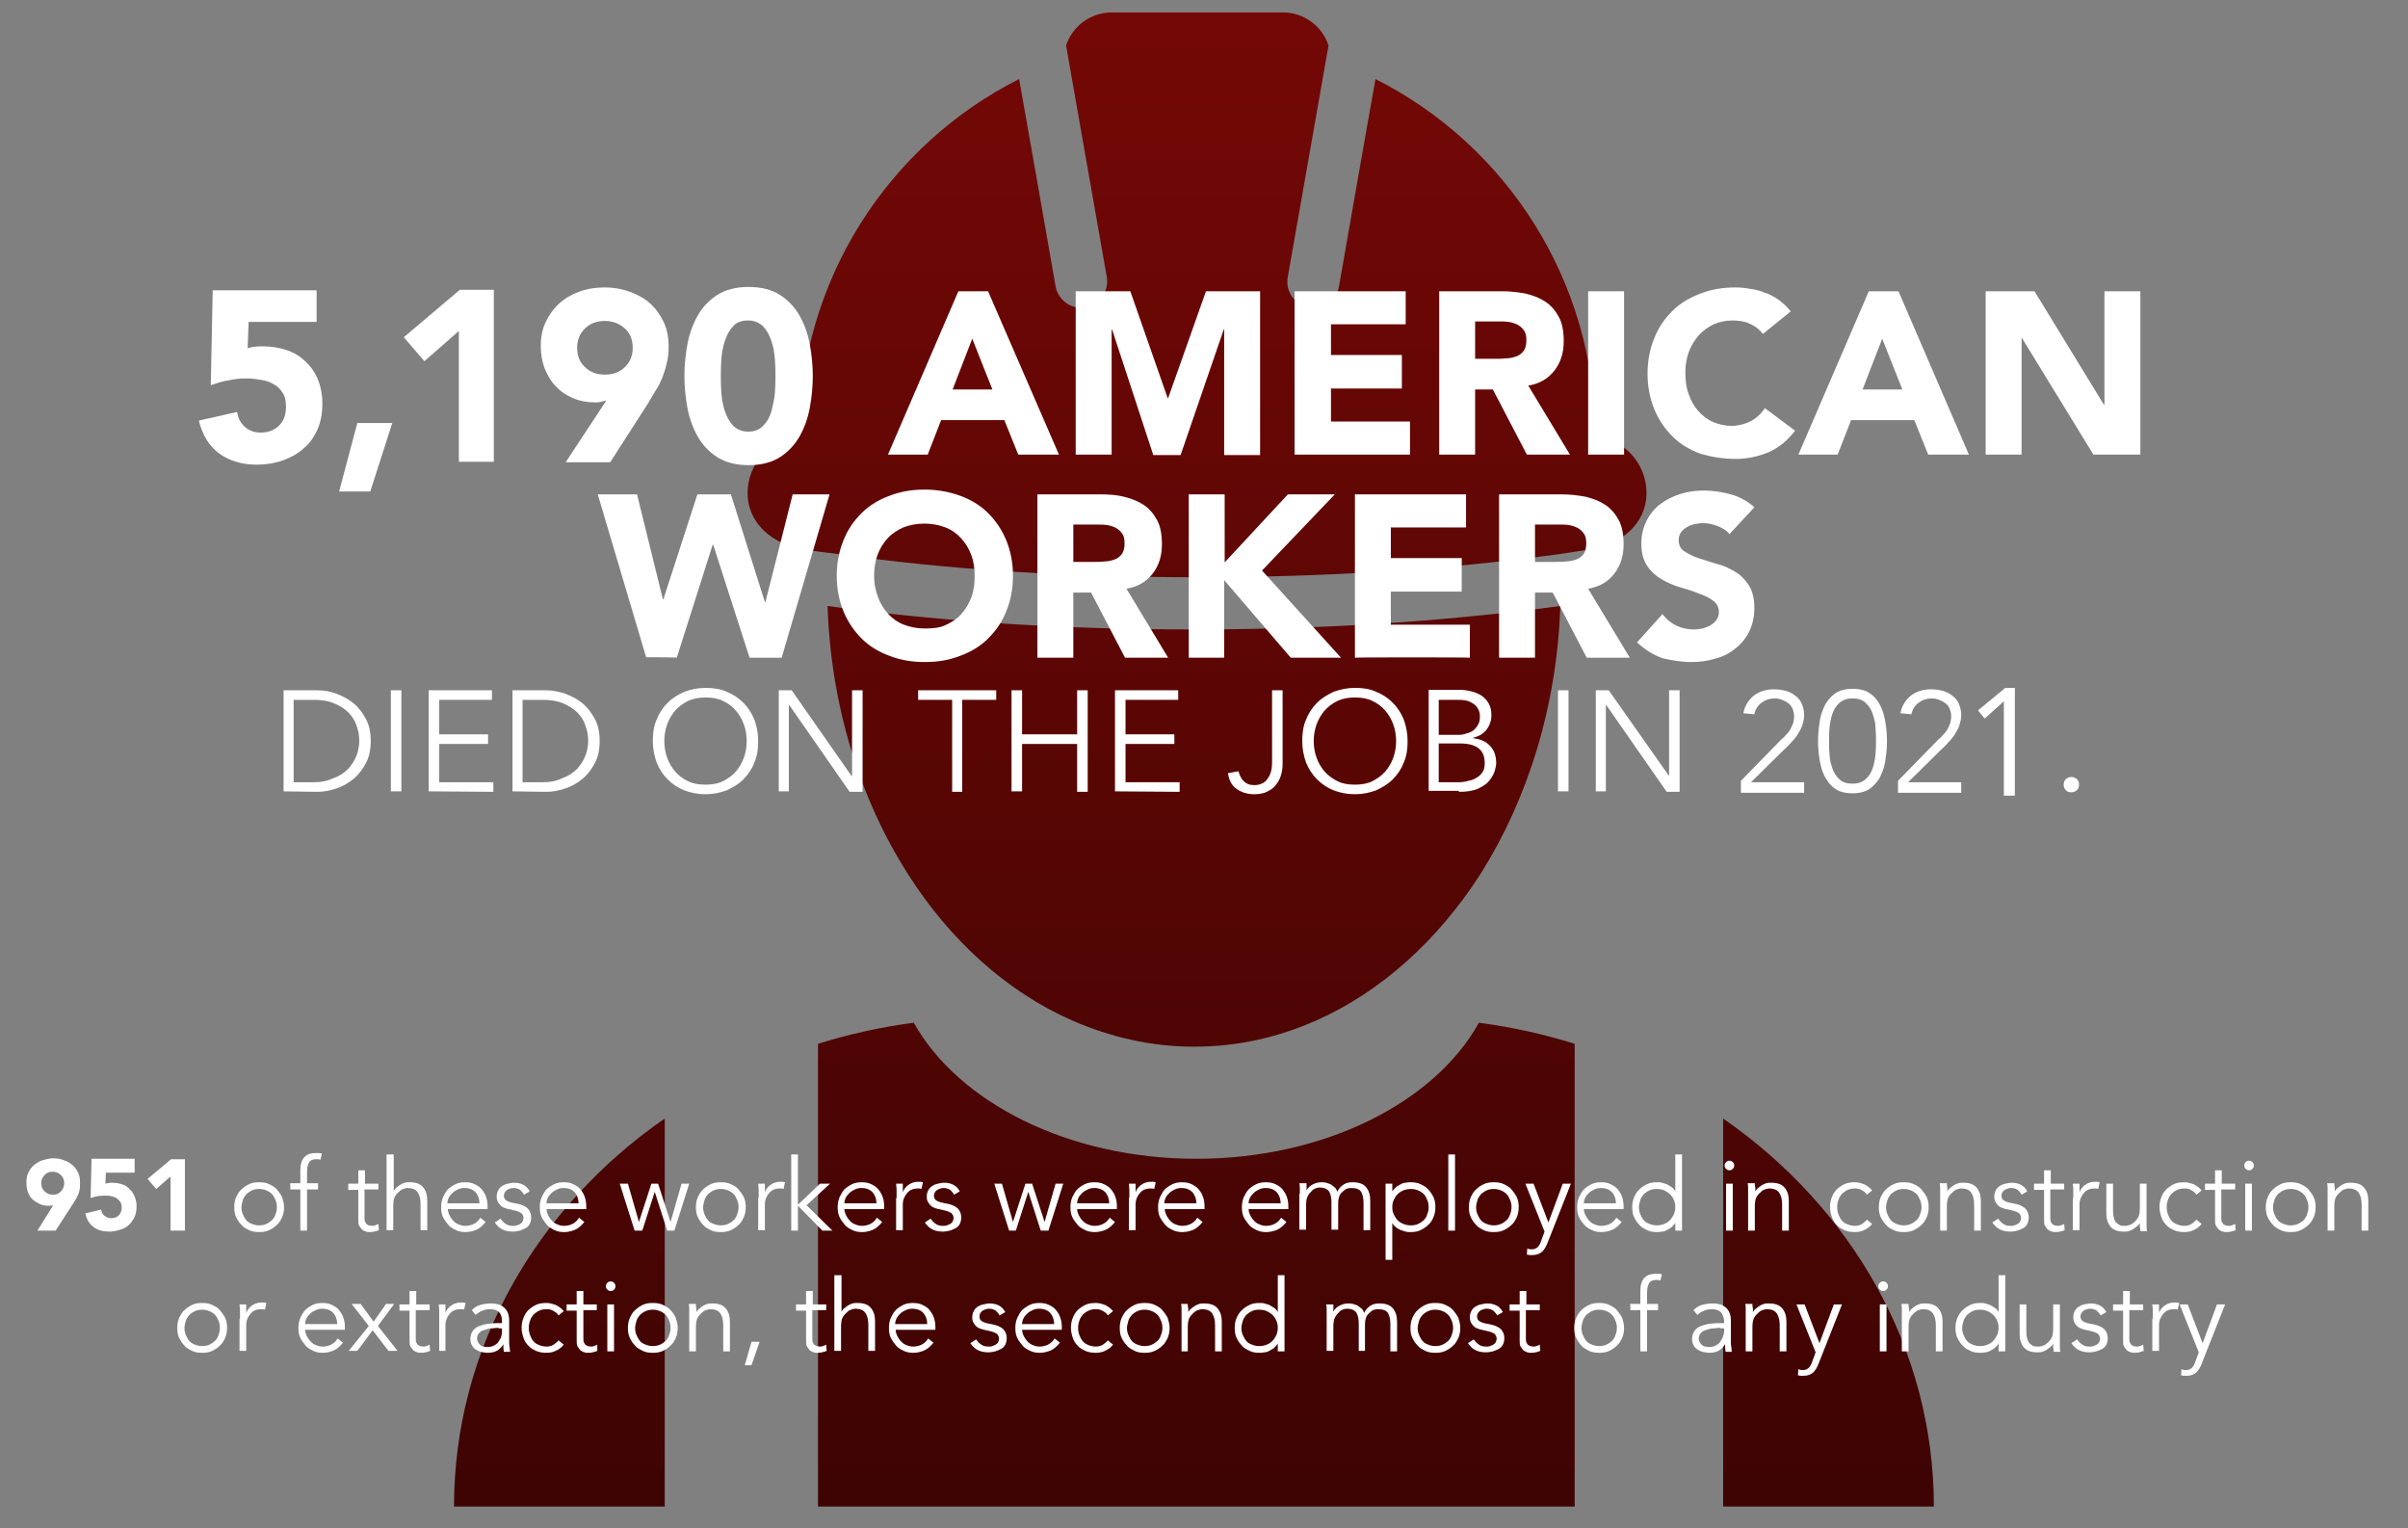 <?xml version="1.0" encoding="utf-8"?>
<svg xmlns="http://www.w3.org/2000/svg" xmlns:xlink="http://www.w3.org/1999/xlink" enable-background="new 0 0 502.8 319" viewBox="0 0 502.8 319">
  <rect x="0" y="0" width="502.8" height="319" fill="#808080" stroke="none"/>
  <linearGradient id="a" gradientTransform="matrix(309 0 0 312 121813.766 -480)" gradientUnits="userSpaceOnUse" x1="-393.413" x2="-393.413" y1="1.547" y2="2.546">
    <stop offset="0" stop-color="#740806"/>
    <stop offset="1" stop-color="#3d0403"/>
  </linearGradient>
  <path clip-rule="evenodd" d="m325.8 126.5c-25.3 3.4-50.9 4.9-76.5 4.9s-51.2-1.4-76.5-4.9c.7 21.1 6.9 40.5 16.8 56 8.8 13.8 20.6 24.5 34.2 30.5 8 3.5 16.6 5.5 25.5 5.5 9 0 17.5-1.9 25.6-5.5 13.5-6 25.3-16.7 34.2-30.5 9.8-15.5 16-34.9 16.7-56zm-187 188v-81c-26.7 18.5-44 47.9-44 81zm170-101c-9.2 16.6-32.2 28.4-59 28.4s-49.7-11.8-59-28.4c-6.9.9-13.6 2.4-20 4.4v96.6h158v-96.6c-6.4-2-13.1-3.5-20-4.4zm51 20v81h44c0-33.1-17.3-62.5-44-81zm-110-113c26.4 0 51.8-1.5 76.3-4.9 2-.3 3.9-.6 5.9-.9 6.4-1 11.8-5.3 11.8-11.8 0-6.1-4.7-11.3-10.7-11.8 0-32.6-18.7-60.9-45.9-74.6l-3.5 19.8-4.1 23.4c-.5 3-3.4 5-6.3 4.5s-5-3.4-4.4-6.4l4.7-26.7 3.8-21.6c-1.3-4-5.1-6.9-9.5-6.9h-35.8c-4.4 0-8.2 2.9-9.5 6.9l3.8 21.6 4.7 26.7c.5 3-1.5 5.8-4.4 6.4-2.9.5-5.8-1.5-6.3-4.5l-4.1-23.4-3.5-19.8c-27.2 13.7-45.9 42-45.9 74.6-6.1.5-10.8 5.7-10.8 11.8 0 6.5 5.4 10.8 11.8 11.8 1.9.3 3.9.6 5.9.8 24.2 3.5 49.7 5 76 5z" fill="url(#a)" fill-rule="evenodd"/>
  <g fill="#fff" transform="translate(131.712 66)">
    <path d="m62 28.9 2.8-7.2h13.2l2.9 7.2h8.5l-14.8-34.1h-6.2l-14.7 34.1zm13.5-13.6h-8.3l4.1-10.6zm24.9 13.6v-26.1h.1l8.6 26.2h5.7l9-26.2h.1v26.2h7.5v-34.2h-11.3l-7.9 22.3h-.1l-7.8-22.3h-11.4v34.1zm62.3 0v-6.9h-16.5v-6.9h14.8v-7h-14.8v-6.4h15.6v-6.9h-23.2v34.1zm13.6 0v-13.6h3.7l7.1 13.6h9l-8.7-14.4c2.4-.4 4.2-1.5 5.5-3.2s1.9-3.7 1.9-6.1c0-2-.3-3.7-1-5s-1.6-2.4-2.8-3.2-2.5-1.3-4.1-1.7c-1.6-.3-3.2-.5-4.9-.5h-13.2v34.1zm4.4-20h-4.4v-7.8h4.9c.7 0 1.4 0 2.1.1s1.3.3 1.9.6c.5.3 1 .7 1.3 1.2.4.5.5 1.2.5 2.1s-.2 1.7-.6 2.2-.9.9-1.5 1.1-1.3.4-2 .4c-.8.1-1.5.1-2.2.1zm26.7 20v-34.1h-7.5v34.1zm23.4.9c2.3 0 4.6-.5 6.8-1.4 2.2-1 4-2.5 5.5-4.5l-6.3-4.7c-.8 1.2-1.8 2.1-2.9 2.7-1.2.6-2.6 1-4.1 1-1.3 0-2.6-.3-3.8-.8s-2.2-1.3-3.1-2.3-1.5-2.1-2-3.5c-.5-1.3-.7-2.8-.7-4.4s.2-3 .7-4.4c.5-1.3 1.2-2.5 2.1-3.5s1.9-1.7 3.1-2.3c1.2-.5 2.5-.8 3.9-.8s2.7.2 3.7.7c1.1.5 2 1.2 2.7 2.1l5.8-4.7c-.7-.9-1.6-1.7-2.5-2.4-.9-.6-1.9-1.2-2.9-1.5-1-.4-2-.7-3.1-.8-1-.2-2-.3-3-.3-2.7 0-5.1.4-7.4 1.3s-4.2 2-5.8 3.6-2.9 3.4-3.8 5.7c-.9 2.2-1.4 4.7-1.4 7.4s.5 5.2 1.4 7.4 2.2 4.1 3.8 5.7 3.6 2.8 5.8 3.6c2.4.7 4.8 1.1 7.5 1.1zm21.2-.9 2.8-7.2h13.2l2.9 7.2h8.5l-14.7-34.1h-6.2l-14.7 34.1zm13.5-13.6h-8.3l4.1-10.6zm24.9 13.6v-24.3h.1l14.9 24.3h9.8v-34.1h-7.5v23.7h-.1l-14.5-23.7h-10.2v34.1zm-280.8 42.4 7.5-23.6h.1l7.6 23.6h6.7l10-34.1h-7.7l-5.7 22.5h-.1l-7.1-22.5h-7l-7.1 21.9h-.1l-5.4-21.9h-8.2l10.1 34s6.4 0 6.4.1zm51.8.9c2.7 0 5.1-.4 7.4-1.3 2.2-.8 4.2-2 5.8-3.6s2.9-3.4 3.8-5.7c.9-2.2 1.4-4.7 1.4-7.4s-.5-5.2-1.4-7.4-2.2-4.1-3.8-5.7-3.6-2.8-5.8-3.6-4.7-1.3-7.4-1.3-5.1.4-7.4 1.3c-2.2.8-4.2 2-5.8 3.6s-2.9 3.4-3.8 5.7c-.9 2.2-1.4 4.7-1.4 7.4s.5 5.2 1.4 7.4 2.2 4.1 3.8 5.7 3.6 2.8 5.8 3.6c2.3.9 4.7 1.3 7.4 1.3zm0-7c-1.6 0-3.1-.3-4.4-.8s-2.4-1.3-3.3-2.3-1.6-2.1-2.1-3.5-.8-2.7-.8-4.3.2-3 .7-4.4 1.2-2.5 2.1-3.5 2-1.7 3.3-2.3c1.3-.5 2.8-.8 4.4-.8s3.1.3 4.4.8 2.4 1.3 3.3 2.3 1.6 2.1 2.1 3.5c.5 1.3.7 2.8.7 4.4s-.2 3.1-.7 4.4-1.2 2.5-2.1 3.5-2 1.7-3.3 2.3-2.7.7-4.3.7zm31 6.1v-13.6h3.7l7.1 13.6h9l-8.7-14.4c2.4-.4 4.2-1.5 5.5-3.2s1.9-3.7 1.9-6.1c0-2-.3-3.7-1-5s-1.6-2.4-2.8-3.2-2.5-1.3-4.1-1.7-3.2-.5-4.9-.5h-13.2v34.1zm4.4-20h-4.4v-7.8h4.9c.7 0 1.4 0 2.1.1s1.3.3 1.9.6c.5.3 1 .7 1.3 1.2.4.5.5 1.2.5 2.1s-.2 1.7-.6 2.2-.9.9-1.5 1.1-1.3.4-2 .4c-.8.1-1.5.1-2.2.1zm27.1 20v-16.2l13.9 16.2h10.5l-16.5-18.2 15.2-15.9h-9.8l-13.2 14.2v-14.2h-7.5v34.1zm51.3 0v-6.9h-16.5v-6.9h14.8v-7h-14.8v-6.4h15.7v-6.9h-23.2v34.1c0-.1 24-.1 24 0zm13.6 0v-13.6h3.7l7.1 13.6h9l-8.7-14.4c2.4-.4 4.2-1.5 5.5-3.2s1.9-3.7 1.9-6.1c0-2-.3-3.7-1-5s-1.6-2.4-2.8-3.2-2.5-1.3-4.1-1.7c-1.6-.3-3.2-.5-4.9-.5h-13.2v34.1zm4.4-20h-4.4v-7.8h4.9c.7 0 1.4 0 2.1.1s1.3.3 1.9.6c.5.3 1 .7 1.3 1.2.4.5.5 1.2.5 2.1s-.2 1.7-.6 2.2-.9.9-1.5 1.1-1.3.4-2 .4c-.8.1-1.5.1-2.2.1zm28.2 20.9c1.8 0 3.4-.2 5-.7 1.6-.4 3-1.1 4.2-2.1 1.2-.9 2.2-2.1 2.9-3.5s1.1-3.1 1.1-5c0-2-.4-3.6-1.2-4.8s-1.7-2.1-2.9-2.8-2.4-1.3-3.8-1.6c-1.3-.4-2.6-.8-3.8-1.2s-2.1-.9-2.9-1.4-1.2-1.3-1.2-2.4c0-.6.2-1.2.5-1.6s.7-.8 1.3-1.1c.5-.3 1.1-.5 1.6-.6.6-.1 1.1-.2 1.7-.2.9 0 1.9.2 3 .6 1 .4 1.9.9 2.5 1.7l5.2-5.6c-1.4-1.3-3.1-2.2-4.9-2.7s-3.7-.8-5.6-.8c-1.7 0-3.3.2-4.9.7s-3 1.2-4.2 2.1-2.2 2.1-2.9 3.5-1.1 3-1.1 4.8c0 1.9.4 3.4 1.2 4.6s1.8 2.1 3 2.8 2.5 1.3 3.9 1.7 2.7.8 3.9 1.3c1.2.4 2.2.9 3 1.5s1.2 1.4 1.2 2.4c0 .6-.2 1.1-.5 1.6-.3.4-.7.8-1.2 1.1s-1.1.5-1.7.7c-.6.1-1.2.2-1.9.2-1.3 0-2.5-.3-3.6-.8-1.2-.6-2.1-1.4-2.9-2.4l-5.3 5.9c1.6 1.5 3.4 2.6 5.3 3.3 1.7.4 3.8.8 6 .8z"/>
    <path d="m-65.5 99.3c1.3 0 2.6-.2 4-.7 1.3-.4 2.5-1.1 3.6-2s1.9-2 2.6-3.3 1-2.9 1-4.6c0-1.8-.3-3.3-1-4.6s-1.5-2.4-2.6-3.3-2.3-1.5-3.6-2-2.6-.7-4-.7h-7v21.1zm-.7-2h-4.2v-17.2h4.2c1.6 0 3 .2 4.2.7s2.2 1.1 3 1.9 1.4 1.7 1.7 2.7c.4 1 .6 2.1.6 3.2s-.2 2.2-.6 3.2-1 1.9-1.7 2.7c-.8.8-1.8 1.5-3 1.9-1.2.6-2.6.9-4.2.9zm18.3 2v-21.2h-2.2v21.1h2.2zm19.2 0v-2h-11.3v-8h10.2v-2h-10.2v-7.2h11v-2h-13.2v21.1zm11 0c1.3 0 2.6-.2 4-.7 1.3-.4 2.5-1.1 3.6-2s1.9-2 2.6-3.3 1-2.9 1-4.6c0-1.8-.3-3.3-1-4.6s-1.5-2.4-2.6-3.3-2.3-1.5-3.6-2c-1.3-.4-2.6-.7-4-.7h-7v21.1zm-.7-2h-4.2v-17.2h4.2c1.6 0 3 .2 4.2.7s2.2 1.1 3 1.9 1.4 1.7 1.7 2.7c.4 1 .6 2.1.6 3.2s-.2 2.2-.6 3.2-1 1.9-1.7 2.7c-.8.8-1.8 1.5-3 1.9-1.2.6-2.6.9-4.2.9zm34 2.5c1.6 0 3-.3 4.4-.8 1.3-.6 2.5-1.3 3.5-2.3s1.8-2.2 2.3-3.5c.6-1.4.8-2.8.8-4.5 0-1.6-.3-3.1-.8-4.5-.6-1.4-1.3-2.5-2.3-3.5s-2.2-1.8-3.5-2.3c-1.3-.6-2.8-.8-4.4-.8s-3 .3-4.4.8c-1.3.6-2.5 1.3-3.5 2.3s-1.8 2.2-2.3 3.5c-.6 1.4-.8 2.8-.8 4.5 0 1.6.3 3.1.8 4.5.6 1.4 1.3 2.5 2.3 3.5s2.2 1.8 3.5 2.3 2.8.8 4.4.8zm0-2c-1.4 0-2.6-.2-3.6-.7-1.1-.5-2-1.2-2.7-2s-1.3-1.8-1.7-2.9-.6-2.3-.6-3.5.2-2.4.6-3.5 1-2.1 1.7-2.9 1.7-1.5 2.7-2c1.1-.5 2.3-.7 3.6-.7 1.4 0 2.6.2 3.6.7 1.1.5 2 1.2 2.7 2s1.3 1.8 1.7 2.9.6 2.3.6 3.5-.2 2.4-.6 3.5-1 2.1-1.7 2.9-1.7 1.5-2.7 2-2.3.7-3.6.7zm17.4 1.5v-18.1h.1l12.6 18.1h2.7v-21.2h-2.2v17.9h-.1l-12.5-17.9h-2.7v21.1h2.1zm36.2 0v-19.2h7.1v-2h-16.3v2h7.1v19.2zm12.5 0v-10h11.5v10h2.2v-21.2h-2.2v9.2h-11.5v-9.2h-2.2v21.1h2.2zm32.9 0v-2h-11.3v-8h10.2v-2h-10.2v-7.2h11v-2h-13.2v21.1zm15.6.5c1.1 0 2.1-.2 2.8-.6.8-.4 1.4-.9 1.8-1.5.5-.6.8-1.3 1-2s.3-1.5.3-2.2v-15.4h-2.2v14.5c0 .7 0 1.3-.1 1.9s-.3 1.2-.6 1.7-.6.9-1.1 1.2-1.1.5-1.9.5c-1 0-1.7-.3-2.2-.8s-.9-1.2-1.1-2.1l-2.2.4c.2 1.5.8 2.6 1.8 3.3s2.2 1.1 3.7 1.1zm21 0c1.6 0 3-.3 4.4-.8 1.3-.6 2.5-1.3 3.5-2.3s1.8-2.2 2.3-3.5c.6-1.4.8-2.8.8-4.5 0-1.6-.3-3.1-.8-4.5-.6-1.4-1.3-2.5-2.3-3.5s-2.2-1.8-3.5-2.3c-1.3-.6-2.8-.8-4.4-.8s-3 .3-4.4.8c-1.3.6-2.5 1.3-3.5 2.3s-1.8 2.2-2.3 3.5c-.6 1.4-.8 2.8-.8 4.5 0 1.6.3 3.1.8 4.5.6 1.4 1.3 2.5 2.3 3.5s2.2 1.8 3.5 2.3 2.8.8 4.4.8zm0-2c-1.4 0-2.6-.2-3.6-.7s-2-1.2-2.7-2-1.3-1.8-1.7-2.9-.6-2.3-.6-3.5.2-2.4.6-3.5 1-2.1 1.7-2.9 1.7-1.5 2.7-2c1.1-.5 2.3-.7 3.6-.7 1.4 0 2.6.2 3.6.7 1.1.5 2 1.2 2.7 2s1.3 1.8 1.7 2.9.6 2.3.6 3.5-.2 2.4-.6 3.5-1 2.1-1.7 2.9-1.7 1.5-2.7 2-2.3.7-3.6.7zm21.7 1.5c1.7 0 3-.2 4.1-.7 1-.5 1.8-1 2.3-1.7.5-.6.9-1.3 1.1-2s.3-1.2.3-1.5c0-1.6-.4-2.8-1.3-3.7-.8-.9-2-1.4-3.5-1.6v-.1c1.2-.3 2.1-.8 2.8-1.7.6-.8 1-1.8 1-3 0-1-.2-1.8-.6-2.5s-.9-1.2-1.5-1.6-1.4-.7-2.2-.9-1.7-.3-2.5-.3h-6.3v21.1h6.3zm.1-11.9h-4.3v-7.3h4.1c1 0 1.8.1 2.4.4s1.1.6 1.4 1 .5.8.6 1.2.1.7.1.9c0 .7-.1 1.2-.4 1.7s-.6.9-1 1.2-.9.5-1.4.6c-.5.2-1 .3-1.5.3zm-.2 9.9h-4.1v-8.1h4.4c1.7 0 3 .3 3.9 1s1.3 1.7 1.3 3.1c0 .7-.1 1.3-.4 1.8s-.7.9-1.2 1.2-1.1.6-1.8.7c-.6.2-1.4.3-2.1.3zm23 2v-21.2h-2.2v21.1h2.2zm7.8 0v-18.1h.1l12.6 18.1h2.7v-21.2h-2.2v17.9l-12.6-17.9h-2.7v21.1h2.1zm74.2 0v-2h-11.1l6.7-6.6c.5-.5 1.1-1 1.6-1.6.5-.5 1-1.1 1.4-1.7s.7-1.2 1-1.9c.2-.7.4-1.4.4-2.2 0-.9-.2-1.7-.5-2.4s-.8-1.3-1.4-1.7c-.6-.5-1.3-.8-2-1-.8-.2-1.6-.3-2.4-.3-1.6 0-3 .4-4.2 1.3-1.1.9-1.9 2.1-2.2 3.7l2.3.2c.2-1 .7-1.8 1.5-2.4s1.7-.9 2.7-.9c.6 0 1.1.1 1.6.3s.9.4 1.3.7.7.7.9 1.2.3 1 .3 1.6c0 .5-.1.9-.2 1.4-.2.4-.4.9-.6 1.3-.3.4-.5.8-.9 1.1-.3.4-.6.7-1 1l-8.4 8.6v2.5h13.2zm-32.8 0v-2h-11.1l6.7-6.6c.5-.5 1.1-1 1.6-1.6.5-.5 1-1.1 1.4-1.7s.7-1.2 1-1.9c.2-.7.4-1.4.4-2.2 0-.9-.2-1.7-.5-2.4s-.8-1.3-1.4-1.7c-.6-.5-1.3-.8-2-1-.8-.2-1.6-.3-2.4-.3-1.6 0-3 .4-4.2 1.3-1.1.9-1.9 2.1-2.2 3.7l2.3.2c.2-1 .7-1.8 1.5-2.4s1.7-.9 2.7-.9c.6 0 1.1.1 1.6.3s.9.4 1.3.7.7.7.9 1.2.3 1 .3 1.6c0 .5-.1.9-.2 1.4-.2.4-.4.9-.6 1.3-.3.4-.5.8-.9 1.1-.3.4-.6.7-1 1l-8.4 8.6v2.5h13.2zm10.1.3c1.5 0 2.7-.3 3.7-1 .9-.7 1.7-1.6 2.2-2.7s.9-2.3 1-3.5c.2-1.3.3-2.5.3-3.7s-.1-2.4-.3-3.7-.5-2.5-1-3.5c-.5-1.1-1.2-2-2.2-2.7-.9-.7-2.2-1-3.7-1s-2.7.3-3.7 1c-.9.7-1.7 1.6-2.2 2.7s-.9 2.3-1 3.5c-.2 1.3-.3 2.5-.3 3.7s.1 2.4.3 3.7.5 2.5 1 3.5 1.2 2 2.2 2.7c.9.7 2.2 1 3.7 1zm0-2c-1.2 0-2.1-.3-2.7-.9-.7-.6-1.2-1.4-1.5-2.3s-.6-1.9-.6-2.9c-.1-1-.1-2-.1-2.8s0-1.8.1-2.8.3-2 .6-2.9.8-1.7 1.5-2.3 1.6-.9 2.7-.9c1.2 0 2.1.3 2.7.9.7.6 1.2 1.4 1.5 2.3s.6 1.9.6 2.9c.1 1 .1 2 .1 2.8s0 1.8-.1 2.8-.3 2-.6 2.9-.8 1.7-1.5 2.3-1.6.9-2.7.9zm45.7 1.8c.5 0 .9-.2 1.2-.5s.4-.7.4-1.1-.1-.8-.4-1.1-.7-.5-1.2-.5-.9.2-1.2.5-.4.7-.4 1.1.1.8.4 1.1c.3.4.7.5 1.2.5zm-11.8.7h-2.3v-19.7l-4 3.6-1.4-1.7 5.7-4.7h2z"/>
    <path d="m-65.5 1.2h-14.3l-.2 5.5c.8-.3 1.8-.4 3.2-.4 1.8 0 3.5.3 5 .8s2.8 1.3 3.9 2.4c1.1 1 2 2.3 2.6 3.8s.9 3.1.9 4.9c0 2-.3 3.8-1 5.4s-1.6 2.9-2.9 4c-1.2 1.1-2.7 1.9-4.3 2.5-1.7.6-3.5.9-5.5.9-3.1 0-5.7-.8-7.8-2.3s-3.5-3.8-4.3-6.9l8-1.8c.2 1.3.7 2.3 1.6 3.1s2 1.2 3.3 1.2c1.6 0 2.9-.5 3.9-1.5s1.4-2.3 1.4-3.9c0-1.2-.2-2.2-.7-2.9-.5-.8-1.1-1.4-1.9-1.8-.8-.5-1.7-.8-2.7-.9-1-.2-2-.3-2.9-.3-1.3 0-2.5.1-3.8.4-1.3.2-2.5.6-3.7 1l.4-19.8h21.7v6.6z"/>
    <path d="m-57.1 22.3h7.3l-4.6 14.3h-6.5z"/>
    <path d="m-35.9 3.1-7.2 6.3-4.3-5 11.7-9.9h7.1v35.9h-7.3z"/>
    <path d="m-5.1 17.6c-.4.1-.8.2-1.2.3s-.8.1-1.2.1c-1.7 0-3.2-.3-4.6-.9s-2.6-1.4-3.6-2.5c-1-1-1.7-2.3-2.3-3.7-.5-1.4-.8-3-.8-4.6 0-1.9.3-3.5 1-5s1.6-2.8 2.8-3.9 2.6-1.9 4.2-2.5 3.4-.9 5.3-.9 3.6.3 5.3.9c1.6.6 3.1 1.4 4.3 2.5s2.1 2.4 2.8 3.9 1 3.2 1 5c0 1.3-.1 2.5-.4 3.5-.2 1.1-.6 2.1-.9 3-.4.9-.8 1.9-1.4 2.7-.5.9-1.1 1.8-1.6 2.7l-7.9 12.3h-9.3zm-6.1-11c0 1.6.5 3 1.6 4 1.1 1.1 2.5 1.6 4.2 1.6s3.1-.5 4.2-1.6 1.6-2.4 1.6-4-.5-3-1.6-4-2.5-1.6-4.2-1.6-3.1.5-4.2 1.6-1.6 2.4-1.6 4z"/>
    <path d="m11.2 12.5c0-2.1.2-4.3.6-6.5s1.1-4.2 2.1-6 2.4-3.3 4.1-4.4 3.9-1.7 6.6-1.7 4.9.6 6.6 1.7 3.1 2.6 4.1 4.4 1.7 3.8 2.1 6 .6 4.4.6 6.5-.2 4.3-.6 6.5-1.1 4.2-2.1 6-2.4 3.3-4.1 4.4-3.9 1.7-6.6 1.7-4.9-.6-6.6-1.7-3.1-2.6-4.1-4.4-1.7-3.8-2.1-6-.6-4.4-.6-6.5zm7.6 0c0 .9 0 2.1.1 3.4s.3 2.6.7 3.8.9 2.2 1.7 3.1c.8.8 1.8 1.3 3.2 1.3s2.4-.4 3.2-1.3c.8-.8 1.4-1.9 1.7-3.1s.6-2.5.7-3.8.1-2.5.1-3.4 0-2.1-.1-3.4-.3-2.6-.7-3.8-.9-2.2-1.7-3.1c-.8-.8-1.8-1.3-3.2-1.3s-2.5.4-3.2 1.3c-.8.8-1.3 1.9-1.7 3.1s-.6 2.5-.7 3.8-.1 2.5-.1 3.4z"/>
    <path d="m-120.6 185.6c-.2 0-.3.1-.5.1s-.3 0-.5 0c-.7 0-1.3-.1-1.9-.4s-1.1-.6-1.5-1-.7-.9-.9-1.5-.3-1.2-.3-1.9c0-.8.1-1.5.4-2.1s.7-1.2 1.2-1.6 1.1-.8 1.8-1 1.4-.4 2.2-.4 1.5.1 2.2.4c.7.2 1.3.6 1.8 1s.9 1 1.2 1.6.4 1.3.4 2.1c0 .5 0 1-.1 1.5-.1.4-.2.9-.4 1.2-.2.4-.4.8-.6 1.1s-.4.7-.7 1.1l-3.3 5.1h-3.8zm-2.5-4.6c0 .7.2 1.2.7 1.7.4.4 1 .7 1.7.7s1.3-.2 1.7-.7c.4-.4.7-1 .7-1.7s-.2-1.2-.7-1.7c-.4-.4-1-.7-1.7-.7s-1.3.2-1.7.7c-.5.5-.7 1-.7 1.7z"/>
    <path d="m-103.7 178.8h-5.9l-.1 2.3c.3-.1.8-.2 1.3-.2.8 0 1.4.1 2.1.3.6.2 1.2.5 1.6 1 .5.4.8.9 1.1 1.6s.4 1.3.4 2c0 .8-.1 1.6-.4 2.2-.3.7-.7 1.2-1.2 1.7s-1.1.8-1.8 1-1.4.4-2.3.4c-1.3 0-2.4-.3-3.2-.9-.9-.6-1.5-1.6-1.8-2.9l3.3-.8c.1.5.3 1 .7 1.3s.8.5 1.4.5c.7 0 1.2-.2 1.6-.6s.6-1 .6-1.6c0-.5-.1-.9-.3-1.2s-.5-.6-.8-.8-.7-.3-1.1-.4-.8-.1-1.2-.1c-.5 0-1 0-1.6.1-.5.1-1 .2-1.5.4l.2-8.2h9v2.9z"/>
    <path d="m-96.1 179.6-3 2.6-1.8-2.1 4.9-4.1h2.9v14.9h-3z"/>
    <path d="m-72.4 186c0 .7-.1 1.4-.4 2.1-.3.6-.6 1.2-1.1 1.6-.5.5-1 .8-1.6 1.1s-1.3.4-2.1.4-1.5-.1-2.1-.4-1.2-.6-1.6-1.1c-.5-.5-.8-1-1.1-1.6s-.4-1.3-.4-2.1c0-.7.1-1.4.4-2.1.3-.6.6-1.2 1.1-1.6.5-.5 1-.8 1.6-1.1s1.3-.4 2.1-.4 1.5.1 2.1.4 1.2.6 1.6 1.1.8 1 1.1 1.6c.2.7.4 1.3.4 2.1zm-1.5 0c0-.5-.1-1.1-.3-1.5-.2-.5-.4-.9-.7-1.2s-.7-.6-1.2-.8-1-.3-1.5-.3-1.1.1-1.5.3c-.5.2-.8.5-1.2.8-.3.4-.6.8-.7 1.2s-.3 1-.3 1.5.1 1.1.3 1.5.4.9.7 1.2c.3.4.7.6 1.2.8s1 .3 1.5.3 1.1-.1 1.5-.3c.5-.2.8-.5 1.2-.8.3-.3.6-.8.7-1.2.2-.5.3-1 .3-1.5z"/>
    <path d="m-65.3 182.3h-2.3v8.6h-1.4v-8.6h-2.1v-1.3h2.1v-2.7c0-1.3.3-2.2.9-2.8s1.4-.8 2.4-.8h.6c.2 0 .4.1.6.1l-.3 1.3c-.2 0-.3-.1-.5-.1s-.4 0-.5 0c-.4 0-.7.1-.9.2s-.4.3-.5.5-.2.5-.3.8c0 .3-.1.6-.1 1v2.5h2.3z"/>
    <path d="m-52.8 182.3h-2.8v5.8c0 .4 0 .7.1.9s.2.4.3.5.3.2.5.3c.2 0 .4.1.6.1s.5 0 .7-.1c.3-.1.5-.2.7-.3l.1 1.3c-.5.2-1.1.4-1.9.4-.3 0-.5 0-.8-.1s-.5-.2-.8-.4c-.2-.2-.4-.5-.6-.8s-.2-.8-.2-1.3v-6.2h-2.1v-1.3h2.1v-2.8h1.4v2.8h2.8v1.2z"/>
    <path d="m-50.9 175h1.4v7.6c.2-.3.3-.5.6-.7.2-.2.5-.4.8-.6s.6-.3.9-.4.7-.1 1-.1c1.3 0 2.2.3 2.8 1s.9 1.6.9 2.8v6.2h-1.4v-5.4c0-1.1-.2-1.9-.6-2.5s-1.1-.9-2.1-.9c-.1 0-.3 0-.6.1s-.7.2-1 .5-.7.6-1 1.1-.4 1.2-.4 2.1v5h-1.4v-15.8z"/>
    <path d="m-38.2 186.4c0 .5.2 1 .4 1.4s.5.8.8 1.1.7.6 1.1.7c.4.2.9.3 1.4.3.7 0 1.4-.2 1.9-.5s.9-.7 1.2-1.2l1.1.9c-.6.7-1.2 1.3-1.9 1.6s-1.5.5-2.3.5c-.7 0-1.4-.1-2-.4s-1.2-.6-1.6-1.1-.8-1-1.1-1.6-.4-1.3-.4-2.1c0-.7.1-1.4.4-2.1.3-.6.6-1.2 1-1.6s1-.8 1.6-1.1 1.3-.4 2-.4 1.4.1 2 .4 1.1.6 1.5 1.1.7 1 .9 1.6.3 1.2.3 1.9v.6zm6.6-1.2c0-.9-.3-1.7-.8-2.3-.6-.6-1.3-.9-2.4-.9-.4 0-.9.1-1.3.3s-.8.4-1.1.7-.6.6-.8 1-.3.8-.3 1.2z"/>
    <path d="m-22.3 183.4c-.2-.4-.5-.7-.8-1-.3-.2-.8-.4-1.3-.4-.2 0-.5 0-.7.1s-.5.1-.7.3c-.2.1-.4.3-.5.5s-.2.4-.2.7c0 .5.2.8.5 1s.8.4 1.4.5l1.4.3c.7.2 1.3.5 1.7.9s.7 1.1.7 1.8c0 .5-.1 1-.3 1.4s-.5.7-.9.9-.8.4-1.2.5-.9.2-1.4.2c-.8 0-1.5-.1-2.1-.4-.7-.3-1.2-.8-1.7-1.5l1.2-.8c.3.4.6.8 1.1 1.1.4.3.9.4 1.5.4.3 0 .6 0 .8-.1.3-.1.5-.2.7-.3s.4-.3.5-.5.2-.5.2-.7c0-.5-.2-.8-.5-1.1-.4-.2-.8-.4-1.3-.5l-1.3-.3c-.2 0-.4-.1-.7-.2s-.6-.2-.8-.4c-.3-.2-.5-.5-.7-.8s-.3-.7-.3-1.2.1-.9.3-1.3.5-.7.8-.9.7-.4 1.2-.5.9-.2 1.3-.2c.7 0 1.3.1 1.9.4s1 .7 1.4 1.4z"/>
    <path d="m-17.6 186.4c0 .5.2 1 .4 1.4s.5.8.8 1.1.7.6 1.1.7c.4.2.9.3 1.4.3.7 0 1.4-.2 1.9-.5s.9-.7 1.2-1.2l1.1.9c-.6.7-1.2 1.3-1.9 1.6s-1.5.5-2.3.5c-.7 0-1.4-.1-2-.4s-1.2-.6-1.6-1.1-.8-1-1.1-1.6-.4-1.3-.4-2.1c0-.7.1-1.4.4-2.1.3-.6.6-1.2 1-1.6s1-.8 1.6-1.1 1.3-.4 2-.4 1.4.1 2 .4 1.1.6 1.5 1.1.7 1 .9 1.6.3 1.2.3 1.9v.6zm6.7-1.2c0-.9-.3-1.7-.8-2.3-.6-.6-1.3-.9-2.4-.9-.4 0-.9.1-1.3.3s-.8.4-1.1.7-.6.6-.8 1-.3.8-.3 1.2z"/>
    <path d="m-.6 181.1 2.3 8 2.6-8h1.4l2.6 8 2.3-8h1.6l-3.1 9.8h-1.5l-2.6-8.1-2.6 8.1h-1.6l-3.1-9.8z"/>
    <path d="m24 186c0 .7-.1 1.4-.4 2.1-.3.6-.6 1.2-1.1 1.6-.5.5-1 .8-1.6 1.1s-1.3.4-2.1.4-1.5-.1-2.1-.4-1.2-.6-1.6-1.1c-.5-.5-.8-1-1.1-1.6s-.4-1.3-.4-2.1c0-.7.1-1.4.4-2.1.3-.6.6-1.2 1.1-1.6.5-.5 1-.8 1.6-1.1s1.3-.4 2.1-.4 1.5.1 2.1.4 1.2.6 1.6 1.1.8 1 1.1 1.6c.3.7.4 1.3.4 2.1zm-1.5 0c0-.5-.1-1.1-.3-1.5-.2-.5-.4-.9-.7-1.2s-.7-.6-1.2-.8-1-.3-1.5-.3-1.1.1-1.5.3c-.5.2-.8.5-1.2.8-.3.4-.6.8-.7 1.2s-.3 1-.3 1.5.1 1.1.3 1.5.4.9.7 1.2c.3.4.7.6 1.2.8s1 .3 1.5.3 1.1-.1 1.5-.3c.5-.2.8-.5 1.2-.8.3-.3.6-.8.7-1.2.2-.5.3-1 .3-1.5z"/>
    <path d="m26.7 184.1c0-.4 0-.9 0-1.3s0-1-.1-1.7h1.4v1.8c.1-.3.2-.5.4-.8.2-.2.4-.5.7-.7s.6-.4.9-.5.7-.2 1.2-.2c.4 0 .7 0 1 .1l-.3 1.4c-.2-.1-.4-.1-.8-.1-.5 0-1 .1-1.4.3s-.7.5-.9.8c-.3.3-.4.7-.6 1-.1.4-.2.7-.2 1.1v5.5h-1.4v-6.7z"/>
    <path d="m34.9 185.5 4.6-4.4h2.1l-4.9 4.5 5.4 5.3h-2.1l-5.1-5.2v5.2h-1.4v-15.9h1.4z"/>
    <path d="m44.6 186.4c0 .5.2 1 .4 1.4s.5.8.8 1.1.7.6 1.1.7c.4.2.9.3 1.4.3.7 0 1.4-.2 1.9-.5s.9-.7 1.2-1.2l1.1.9c-.6.7-1.2 1.3-1.9 1.6s-1.5.5-2.3.5c-.7 0-1.4-.1-2-.4s-1.2-.6-1.6-1.1-.8-1-1.1-1.6-.4-1.3-.4-2.1c0-.7.1-1.4.4-2.1.3-.6.6-1.2 1-1.6s1-.8 1.6-1.1 1.3-.4 2-.4 1.4.1 2 .4 1.1.6 1.5 1.1.7 1 .9 1.6.3 1.2.3 1.9v.6zm6.7-1.2c0-.9-.3-1.7-.8-2.3-.6-.6-1.3-.9-2.4-.9-.4 0-.9.1-1.3.3s-.8.4-1.1.7-.6.6-.8 1-.3.8-.3 1.2z"/>
    <path d="m55.5 184.1c0-.4 0-.9 0-1.3s0-1-.1-1.7h1.4v1.8c.1-.3.2-.5.4-.8.2-.2.4-.5.7-.7s.6-.4.9-.5.7-.2 1.2-.2c.4 0 .7 0 1 .1l-.3 1.4c-.2-.1-.4-.1-.8-.1-.5 0-1 .1-1.4.3s-.7.5-.9.8c-.3.3-.4.7-.6 1-.1.4-.2.7-.2 1.1v5.5h-1.4v-6.7z"/>
    <path d="m67.5 183.4c-.2-.4-.5-.7-.8-1-.3-.2-.8-.4-1.3-.4-.2 0-.5 0-.7.1s-.5.1-.7.3c-.2.1-.4.3-.5.5s-.2.4-.2.7c0 .5.2.8.5 1s.8.4 1.4.5l1.4.3c.7.2 1.3.5 1.7.9s.7 1.1.7 1.8c0 .5-.1 1-.3 1.4s-.5.7-.9.9-.8.4-1.2.5-.9.2-1.4.2c-.8 0-1.5-.1-2.1-.4-.7-.3-1.2-.8-1.7-1.5l1.2-.8c.3.4.6.8 1.1 1.1.4.3.9.4 1.5.4.3 0 .6 0 .8-.1.3-.1.5-.2.7-.3s.4-.3.5-.5.2-.5.2-.7c0-.5-.2-.8-.5-1.1-.4-.2-.8-.4-1.3-.5l-1.3-.3c-.2 0-.4-.1-.7-.2s-.6-.2-.8-.4c-.3-.2-.5-.5-.7-.8s-.3-.7-.3-1.2.1-.9.3-1.3.5-.7.8-.9.7-.4 1.2-.5.9-.2 1.3-.2c.7 0 1.3.1 1.9.4s1 .7 1.4 1.4z"/>
    <path d="m77.5 181.1 2.3 8 2.6-8h1.4l2.6 8 2.3-8h1.6l-3.1 9.8h-1.6l-2.6-8.1-2.6 8.1h-1.4l-3.1-9.8z"/>
    <path d="m93.2 186.4c0 .5.2 1 .4 1.4s.5.8.8 1.1.7.6 1.1.7c.4.2.9.3 1.4.3.7 0 1.4-.2 1.9-.5s.9-.7 1.2-1.2l1.1.9c-.6.7-1.2 1.3-1.9 1.6s-1.5.5-2.3.5c-.7 0-1.4-.1-2-.4s-1.2-.6-1.6-1.1-.8-1-1.1-1.6-.4-1.3-.4-2.1c0-.7.1-1.4.4-2.1.3-.6.6-1.2 1-1.6s1-.8 1.6-1.1 1.3-.4 2-.4 1.4.1 2 .4 1.1.6 1.5 1.1.7 1 .9 1.6.3 1.2.3 1.9v.6zm6.7-1.2c0-.9-.3-1.7-.8-2.3-.6-.6-1.3-.9-2.4-.9-.4 0-.9.1-1.3.3s-.8.4-1.1.7-.6.6-.8 1-.3.8-.3 1.2z"/>
    <path d="m104.1 184.1c0-.4 0-.9 0-1.3s0-1-.1-1.7h1.4v1.8c.1-.3.2-.5.4-.8.2-.2.4-.5.7-.7s.6-.4.9-.5.7-.2 1.2-.2c.4 0 .7 0 1 .1l-.3 1.4c-.2-.1-.4-.1-.8-.1-.5 0-1 .1-1.4.3s-.7.5-.9.8c-.3.3-.4.7-.6 1-.1.4-.2.7-.2 1.1v5.5h-1.4v-6.7z"/>
    <path d="m111.5 186.4c0 .5.2 1 .4 1.4s.5.8.8 1.1.7.6 1.1.7c.4.2.9.3 1.4.3.7 0 1.4-.2 1.9-.5s.9-.7 1.2-1.2l1.1.9c-.6.7-1.2 1.3-1.9 1.6s-1.5.5-2.3.5c-.7 0-1.4-.1-2-.4s-1.2-.6-1.6-1.1-.8-1-1.1-1.6-.4-1.3-.4-2.1c0-.7.1-1.4.4-2.1.3-.6.6-1.2 1-1.6s1-.8 1.6-1.1 1.3-.4 2-.4 1.4.1 2 .4 1.1.6 1.5 1.1.7 1 .9 1.6.3 1.2.3 1.9v.6zm6.6-1.2c0-.9-.3-1.7-.8-2.3-.6-.6-1.3-.9-2.4-.9-.4 0-.9.1-1.3.3s-.8.4-1.1.7-.6.6-.8 1-.3.8-.3 1.2z"/>
    <path d="m129 186.4c0 .5.2 1 .4 1.4s.5.8.8 1.1.7.6 1.1.7c.4.2.9.3 1.4.3.7 0 1.4-.2 1.9-.5s.9-.7 1.2-1.2l1.1.9c-.6.7-1.2 1.3-1.9 1.6s-1.5.5-2.3.5c-.7 0-1.4-.1-2-.4s-1.2-.6-1.6-1.1-.8-1-1.1-1.6-.4-1.3-.4-2.1c0-.7.1-1.4.4-2.1.3-.6.6-1.2 1-1.6s1-.8 1.6-1.1 1.3-.4 2-.4 1.4.1 2 .4 1.1.6 1.5 1.1.7 1 .9 1.6.3 1.2.3 1.9v.6zm6.7-1.2c0-.9-.3-1.7-.8-2.3-.6-.6-1.3-.9-2.4-.9-.4 0-.9.1-1.3.3s-.8.4-1.1.7-.6.6-.8 1-.3.8-.3 1.2z"/>
    <path d="m139.7 183.2c0-.4 0-.7 0-1.1s0-.7-.1-1.1h1.5v1.5c.3-.6.8-1 1.4-1.3s1.2-.4 1.8-.4c.3 0 .5 0 .9.1l.9.3s.5.4.8.6.5.6.6 1c.3-.6.7-1.1 1.3-1.5s1.2-.5 1.9-.5c1.3 0 2.2.3 2.8 1s.9 1.6.9 2.8v6.2h-1.4v-5.7c0-1-.2-1.8-.5-2.3s-1-.8-2-.8c-.5 0-1 .1-1.3.3s-.6.5-.9.8-.4.7-.5 1.1-.1.9-.1 1.3v5.2h-1.4v-5.7c0-1-.2-1.8-.5-2.3-.4-.5-1-.8-2-.8-.1 0-.3 0-.6.1s-.6.2-.9.5-.6.6-.9 1.1-.4 1.2-.4 2.1v5h-1.4v-7.5z"/>
    <path d="m157.6 181.1h1.4v1.6c.2-.3.5-.6.8-.9.3-.2.6-.4 1-.6.3-.2.7-.3 1-.3.4-.1.7-.1 1-.1.8 0 1.5.1 2.1.4s1.2.6 1.6 1.1c.5.5.8 1 1.1 1.6s.4 1.3.4 2.1c0 .7-.1 1.4-.4 2.1s-.6 1.2-1.1 1.6c-.5.5-1 .8-1.6 1.1s-1.3.4-2.1.4c-.3 0-.7 0-1-.1-.4-.1-.7-.2-1-.3-.3-.2-.7-.3-1-.6-.3-.2-.6-.5-.8-.9v7.7h-1.4zm9 4.9c0-.5-.1-1.1-.3-1.5-.2-.5-.4-.9-.7-1.2s-.7-.6-1.2-.8-1-.3-1.5-.3-1.1.1-1.6.3-.9.5-1.2.8c-.4.4-.6.8-.8 1.2s-.3 1-.3 1.5.1 1.1.3 1.5.5.9.8 1.2c.3.4.8.6 1.2.8.5.2 1 .3 1.6.3s1.1-.1 1.5-.3c.5-.2.8-.5 1.2-.8.3-.3.6-.8.7-1.2.2-.5.3-1 .3-1.5z"/>
    <path d="m172.1 190.9h-1.4v-15.9h1.4z"/>
    <path d="m185.4 186c0 .7-.1 1.4-.4 2.1-.3.6-.6 1.2-1.1 1.6-.5.5-1 .8-1.6 1.1s-1.3.4-2.1.4-1.5-.1-2.1-.4-1.2-.6-1.6-1.1c-.5-.5-.8-1-1.1-1.6s-.4-1.3-.4-2.1c0-.7.1-1.4.4-2.1.3-.6.6-1.2 1.1-1.6.5-.5 1-.8 1.6-1.1s1.3-.4 2.1-.4 1.5.1 2.1.4 1.2.6 1.6 1.1.8 1 1.1 1.6c.3.7.4 1.3.4 2.1zm-1.5 0c0-.5-.1-1.1-.3-1.5-.2-.5-.4-.9-.7-1.2s-.7-.6-1.2-.8-1-.3-1.5-.3-1.1.1-1.5.3c-.5.2-.8.5-1.2.8-.3.4-.6.8-.7 1.2s-.3 1-.3 1.5.1 1.1.3 1.5.4.9.7 1.2c.3.4.7.6 1.2.8s1 .3 1.5.3 1.1-.1 1.5-.3c.5-.2.8-.5 1.2-.8.3-.3.6-.8.7-1.2.2-.5.3-1 .3-1.5z"/>
    <path d="m191.6 189.2 3-8.1h1.7l-4.9 12.4c-.3.8-.7 1.4-1.1 1.8-.5.4-1.1.7-2 .7-.2 0-.4 0-.6 0s-.4-.1-.6-.1l.1-1.3c.3.2.6.2 1 .2.5 0 .9-.2 1.2-.5s.5-.7.7-1.3l.7-1.9-4-10h1.7z"/>
    <path d="m199 186.4c0 .5.2 1 .4 1.4s.5.8.8 1.1.7.6 1.1.7c.4.2.9.3 1.4.3.7 0 1.4-.2 1.9-.5s.9-.7 1.2-1.2l1.1.9c-.6.7-1.2 1.3-1.9 1.6s-1.5.5-2.3.5c-.7 0-1.4-.1-2-.4s-1.2-.6-1.6-1.1-.8-1-1.1-1.6-.4-1.3-.4-2.1c0-.7.1-1.4.4-2.1.3-.6.6-1.2 1-1.6s1-.8 1.6-1.1 1.3-.4 2-.4 1.4.1 2 .4 1.1.6 1.5 1.1.7 1 .9 1.6.3 1.2.3 1.9v.6zm6.7-1.2c0-.9-.3-1.7-.8-2.3-.6-.6-1.3-.9-2.4-.9-.4 0-.9.1-1.3.3s-.8.4-1.1.7-.6.6-.8 1-.3.8-.3 1.2z"/>
    <path d="m219.5 190.9h-1.4v-1.6c-.2.3-.5.6-.8.9-.3.2-.6.4-1 .6-.3.2-.7.3-1 .3-.4.1-.7.1-1 .1-.8 0-1.5-.1-2.1-.4s-1.2-.6-1.6-1.1c-.5-.5-.8-1-1.1-1.6s-.4-1.3-.4-2.1c0-.7.1-1.4.4-2.1.3-.6.6-1.2 1.1-1.6.5-.5 1-.8 1.6-1.1s1.3-.4 2.1-.4c.3 0 .7 0 1 .1.4.1.7.2 1 .3.3.2.7.4 1 .6s.6.5.8.9v-7.7h1.4zm-9-4.9c0 .5.1 1.1.3 1.5s.4.9.7 1.2c.3.4.7.6 1.2.8s1 .3 1.5.3c.6 0 1.1-.1 1.6-.3s.9-.5 1.2-.8.6-.8.8-1.2c.2-.5.3-1 .3-1.5s-.1-1.1-.3-1.5c-.2-.5-.5-.9-.8-1.2s-.8-.6-1.2-.8c-.5-.2-1-.3-1.6-.3s-1.1.1-1.5.3c-.5.2-.8.5-1.2.8-.3.4-.6.8-.7 1.2s-.3.9-.3 1.5z"/>
    <path d="m230.4 177.3c0 .3-.1.5-.3.7s-.4.3-.7.3-.5-.1-.7-.3-.3-.4-.3-.7.1-.5.3-.7.4-.3.7-.3.5.1.7.3.3.4.3.7zm-.3 13.6h-1.4v-9.8h1.4z"/>
    <path d="m234.7 181.1c0 .3 0 .5.1.8v.8c.2-.3.3-.5.6-.7.2-.2.5-.4.8-.6s.6-.3.9-.4.7-.1 1-.1c1.3 0 2.2.3 2.8 1s.9 1.6.9 2.8v6.2h-1.4v-5.4c0-1.1-.2-1.9-.6-2.5s-1.1-.9-2.1-.9c-.1 0-.3 0-.6.1s-.7.2-1 .5-.7.6-1 1.1-.4 1.2-.4 2.1v5h-1.4v-7.7c0-.3 0-.6 0-1s0-.8-.1-1.2h1.5z"/>
    <path d="m258.1 183.4c-.2-.4-.6-.7-1-.9-.4-.3-.9-.4-1.5-.4s-1.1.1-1.5.3c-.5.2-.8.5-1.2.8-.3.4-.6.8-.7 1.2-.2.5-.3 1-.3 1.6s.1 1.1.3 1.6.4.9.7 1.2c.3.4.7.6 1.2.8s1 .3 1.5.3 1-.1 1.5-.4c.4-.3.8-.6 1-.9l1.1.9c-.5.6-1 1-1.7 1.3-.6.3-1.3.4-1.9.4-.8 0-1.5-.1-2.2-.4-.6-.3-1.2-.6-1.6-1.1-.5-.5-.8-1-1-1.6s-.4-1.3-.4-2.1c0-.7.1-1.4.4-2.1.2-.6.6-1.2 1-1.6s1-.8 1.6-1.1 1.4-.4 2.2-.4c.7 0 1.3.2 1.9.4.6.3 1.2.7 1.7 1.3z"/>
    <path d="m271 186c0 .7-.1 1.4-.4 2.1-.3.6-.6 1.2-1.1 1.6-.5.5-1 .8-1.6 1.1s-1.3.4-2.1.4-1.5-.1-2.1-.4-1.2-.6-1.6-1.1c-.5-.5-.8-1-1.1-1.6s-.4-1.3-.4-2.1c0-.7.1-1.4.4-2.1.3-.6.6-1.2 1.1-1.6.5-.5 1-.8 1.6-1.1s1.3-.4 2.1-.4 1.5.1 2.1.4 1.2.6 1.6 1.1.8 1 1.1 1.6c.3.7.4 1.3.4 2.1zm-1.5 0c0-.5-.1-1.1-.3-1.5-.2-.5-.4-.9-.7-1.2s-.7-.6-1.2-.8-1-.3-1.5-.3-1.1.1-1.5.3c-.5.2-.8.5-1.2.8-.3.4-.6.8-.7 1.2s-.3 1-.3 1.5.1 1.1.3 1.5.4.9.7 1.2c.3.4.7.6 1.2.8s1 .3 1.5.3 1.1-.1 1.5-.3c.5-.2.8-.5 1.2-.8.3-.3.6-.8.7-1.2.2-.5.3-1 .3-1.5z"/>
    <path d="m274.8 181.1c0 .3 0 .5.1.8v.8c.2-.3.3-.5.6-.7.2-.2.5-.4.8-.6s.6-.3.9-.4.7-.1 1-.1c1.3 0 2.2.3 2.8 1s.9 1.6.9 2.8v6.2h-1.4v-5.4c0-1.1-.2-1.9-.6-2.5s-1.1-.9-2.1-.9c-.1 0-.3 0-.6.1s-.7.2-1 .5-.7.6-1 1.1-.4 1.2-.4 2.1v5h-1.4v-7.7c0-.3 0-.6 0-1s0-.8-.1-1.2h1.5z"/>
    <path d="m290.4 183.4c-.2-.4-.5-.7-.8-1-.3-.2-.8-.4-1.3-.4-.2 0-.5 0-.7.1s-.5.1-.7.3c-.2.1-.4.3-.5.5s-.2.4-.2.7c0 .5.2.8.5 1s.8.4 1.4.5l1.4.3c.7.2 1.3.5 1.7.9s.7 1.1.7 1.8c0 .5-.1 1-.3 1.4s-.5.7-.9.9-.8.4-1.2.5-.9.2-1.4.2c-.8 0-1.5-.1-2.1-.4-.7-.3-1.2-.8-1.7-1.5l1.2-.8c.3.4.6.8 1.1 1.1.4.3.9.4 1.5.4.3 0 .6 0 .8-.1.3-.1.5-.2.7-.3s.4-.3.5-.5.2-.5.2-.7c0-.5-.2-.8-.5-1.1-.4-.2-.8-.4-1.3-.5l-1.3-.3c-.2 0-.4-.1-.7-.2s-.6-.2-.8-.4c-.3-.2-.5-.5-.7-.8s-.3-.7-.3-1.2.1-.9.3-1.3.5-.7.8-.9.7-.4 1.2-.5.9-.2 1.3-.2c.7 0 1.3.1 1.9.4s1 .7 1.4 1.4z"/>
    <path d="m299.2 182.3h-2.8v5.8c0 .4 0 .7.1.9s.2.4.3.5.3.2.5.3c.2 0 .4.1.6.1s.5 0 .7-.1c.3-.1.5-.2.7-.3l.1 1.3c-.5.2-1.1.4-1.9.4-.3 0-.5 0-.8-.1s-.5-.2-.8-.4c-.2-.2-.4-.5-.6-.8s-.2-.8-.2-1.3v-6.2h-2.1v-1.3h2.1v-2.8h1.4v2.8h2.8v1.2z"/>
    <path d="m301.2 184.1c0-.4 0-.9 0-1.3s0-1-.1-1.7h1.4v1.8c.1-.3.2-.5.4-.8.2-.2.4-.5.7-.7s.6-.4.9-.5.7-.2 1.2-.2c.4 0 .7 0 1 .1l-.3 1.4c-.2-.1-.4-.1-.8-.1-.5 0-1 .1-1.4.3s-.7.5-.9.8c-.3.3-.4.7-.6 1-.1.4-.2.7-.2 1.1v5.5h-1.4v-6.7z"/>
    <path d="m315.2 190.9c0-.3 0-.5-.1-.8 0-.3 0-.5 0-.8-.2.3-.3.5-.6.7s-.5.4-.8.6-.6.3-.9.4-.7.1-1 .1c-1.3 0-2.2-.3-2.8-1s-.9-1.6-.9-2.8v-6.2h1.4v5.4c0 .5 0 1 .1 1.4s.2.8.4 1.1.5.5.8.7.8.2 1.3.2c.1 0 .3 0 .6-.1s.7-.2 1-.5c.4-.3.7-.6 1-1.1s.4-1.2.4-2.1v-5h1.4v7.7 1c0 .4 0 .8.1 1.2h-1.4z"/>
    <path d="m326.9 183.4c-.2-.4-.6-.7-1-.9-.4-.3-.9-.4-1.5-.4s-1.1.1-1.5.3c-.5.2-.8.5-1.2.8-.3.4-.6.8-.7 1.2-.2.5-.3 1-.3 1.6s.1 1.1.3 1.6.4.9.7 1.2c.3.4.7.6 1.2.8s1 .3 1.5.3 1-.1 1.5-.4c.4-.3.8-.6 1-.9l1.1.9c-.5.6-1 1-1.7 1.3-.6.3-1.3.4-1.9.4-.8 0-1.5-.1-2.2-.4-.6-.3-1.2-.6-1.6-1.1-.5-.5-.8-1-1-1.6s-.4-1.3-.4-2.1c0-.7.1-1.4.4-2.1.2-.6.6-1.2 1-1.6s1-.8 1.6-1.1 1.4-.4 2.2-.4c.7 0 1.3.2 1.9.4.6.3 1.2.7 1.7 1.3z"/>
    <path d="m334.9 182.3h-2.8v5.8c0 .4 0 .7.1.9s.2.4.3.5.3.2.5.3c.2 0 .4.1.6.1s.5 0 .7-.1c.3-.1.5-.2.7-.3l.1 1.3c-.5.2-1.1.4-1.9.4-.3 0-.5 0-.8-.1s-.5-.2-.8-.4c-.2-.2-.4-.5-.6-.8s-.2-.8-.2-1.3v-6.2h-2.1v-1.3h2.1v-2.8h1.4v2.8h2.8v1.2z"/>
    <path d="m338.9 177.3c0 .3-.1.5-.3.7s-.4.3-.7.3-.5-.1-.7-.3-.3-.4-.3-.7.1-.5.3-.7.4-.3.7-.3.5.1.7.3.3.4.3.7zm-.4 13.6h-1.4v-9.8h1.4z"/>
    <path d="m351.8 186c0 .7-.1 1.4-.4 2.1-.3.6-.6 1.2-1.1 1.6-.5.5-1 .8-1.6 1.1s-1.3.4-2.1.4-1.5-.1-2.1-.4-1.2-.6-1.6-1.1c-.5-.5-.8-1-1.1-1.6s-.4-1.3-.4-2.1c0-.7.1-1.4.4-2.1.3-.6.6-1.2 1.1-1.6.5-.5 1-.8 1.6-1.1s1.3-.4 2.1-.4 1.5.1 2.1.4 1.2.6 1.6 1.1.8 1 1.1 1.6c.3.7.4 1.3.4 2.1zm-1.5 0c0-.5-.1-1.1-.3-1.5-.2-.5-.4-.9-.7-1.2s-.7-.6-1.2-.8-1-.3-1.5-.3-1.1.1-1.5.3c-.5.2-.8.5-1.2.8-.3.4-.6.8-.7 1.2s-.3 1-.3 1.5.1 1.1.3 1.5.4.9.7 1.2c.3.4.7.6 1.2.8s1 .3 1.5.3 1.1-.1 1.5-.3c.5-.2.8-.5 1.2-.8.3-.3.6-.8.7-1.2.2-.5.3-1 .3-1.5z"/>
    <path d="m355.7 181.1c0 .3 0 .5.1.8v.8c.2-.3.3-.5.6-.7.2-.2.5-.4.8-.6s.6-.3.9-.4.7-.1 1-.1c1.3 0 2.2.3 2.8 1s.9 1.6.9 2.8v6.2h-1.4v-5.4c0-1.1-.2-1.9-.6-2.5s-1.1-.9-2.1-.9c-.1 0-.3 0-.6.1s-.7.2-1 .5-.7.6-1 1.1-.4 1.2-.4 2.1v5h-1.4v-7.7c0-.3 0-.6 0-1s0-.8-.1-1.2h1.5z"/>
    <path d="m-84.3 211.2c0 .7-.1 1.4-.4 2.1-.3.6-.6 1.2-1.1 1.6-.5.5-1 .8-1.6 1.1s-1.3.4-2.1.4-1.5-.1-2.1-.4-1.2-.6-1.6-1.1c-.5-.5-.8-1-1.1-1.6s-.4-1.3-.4-2.1c0-.7.1-1.4.4-2.1.3-.6.6-1.2 1.1-1.6.5-.5 1-.8 1.6-1.1s1.3-.4 2.1-.4 1.5.1 2.1.4 1.2.6 1.6 1.1.8 1 1.1 1.6c.3.7.4 1.3.4 2.1zm-1.5 0c0-.5-.1-1.1-.3-1.5-.2-.5-.4-.9-.7-1.2s-.7-.6-1.2-.8-1-.3-1.5-.3-1.1.1-1.5.3c-.5.2-.8.5-1.2.8-.3.4-.6.8-.7 1.2s-.3 1-.3 1.5.1 1.1.3 1.5.4.9.7 1.2c.3.4.7.6 1.2.8s1 .3 1.5.3 1.1-.1 1.5-.3c.5-.2.8-.5 1.2-.8.3-.3.6-.8.7-1.2.2-.5.3-1 .3-1.5z"/>
    <path d="m-81.6 209.3c0-.4 0-.9 0-1.3s0-1-.1-1.7h1.4v1.8c.1-.3.2-.5.4-.8.2-.2.4-.5.7-.7s.6-.4.9-.5.7-.2 1.2-.2c.4 0 .7 0 1 .1l-.3 1.4c-.2-.1-.4-.1-.8-.1-.5 0-1 .1-1.4.3s-.7.5-.9.8c-.3.3-.4.7-.6 1-.1.4-.2.7-.2 1.1v5.5h-1.4v-6.7z"/>
    <path d="m-68 211.6c0 .5.2 1 .4 1.4s.5.8.8 1.1.7.6 1.1.7c.4.2.9.3 1.4.3.7 0 1.4-.2 1.9-.5s.9-.7 1.2-1.2l1.1.9c-.6.7-1.2 1.3-1.9 1.6s-1.5.5-2.3.5c-.7 0-1.4-.1-2-.4s-1.2-.6-1.6-1.1-.8-1-1.1-1.6-.4-1.3-.4-2.1c0-.7.1-1.4.4-2.1.3-.6.6-1.2 1-1.6s1-.8 1.6-1.1 1.3-.4 2-.4 1.4.1 2 .4 1.1.6 1.5 1.1.7 1 .9 1.6.3 1.2.3 1.9v.6zm6.7-1.2c0-.9-.3-1.7-.8-2.3-.6-.6-1.3-.9-2.4-.9-.4 0-.9.1-1.3.3s-.8.4-1.1.7-.6.6-.8 1-.3.8-.3 1.2z"/>
    <path d="m-54.7 210.8-3.6-4.6h1.9l2.7 3.7 2.6-3.7h1.7l-3.4 4.6 4.1 5.2h-1.9l-3.3-4.3-3.2 4.3h-1.8z"/>
    <path d="m-42.1 207.5h-2.8v5.8c0 .4 0 .7.1.9s.2.4.3.5.3.2.5.3c.2 0 .4.1.6.1s.5 0 .7-.1c.3-.1.5-.2.7-.3l.1 1.3c-.5.2-1.1.4-1.9.4-.3 0-.5 0-.8-.1s-.5-.2-.8-.4c-.2-.2-.4-.5-.6-.8s-.2-.8-.2-1.3v-6.2h-2.1v-1.3h2.1v-2.8h1.4v2.8h2.8v1.2z"/>
    <path d="m-40 209.3c0-.4 0-.9 0-1.3s0-1-.1-1.7h1.4v1.8c.1-.3.2-.5.4-.8.2-.2.4-.5.7-.7s.6-.4.9-.5.7-.2 1.2-.2c.4 0 .7 0 1 .1l-.3 1.4c-.2-.1-.4-.1-.8-.1-.5 0-1 .1-1.4.3s-.7.5-.9.8c-.3.3-.4.7-.6 1-.1.4-.2.7-.2 1.1v5.5h-1.3z"/>
    <path d="m-26.9 210.1v-.3c0-1.7-.8-2.5-2.5-2.5-1.1 0-2.1.4-3 1.2l-.8-1c.9-1 2.3-1.4 4.2-1.4.5 0 .9.1 1.4.2.4.1.8.4 1.1.6.3.3.6.6.8 1.1.2.4.3 1 .3 1.6v4.4c0 .4 0 .8.1 1.2 0 .4.1.8.1 1h-1.3c0-.2-.1-.5-.1-.8s0-.6 0-.8c-.4.7-.9 1.1-1.4 1.4-.6.3-1.2.4-2 .4-.4 0-.9-.1-1.3-.2s-.8-.3-1.1-.5-.6-.5-.8-.9-.3-.8-.3-1.2c0-.8.2-1.4.6-1.9s.9-.8 1.6-1c.6-.2 1.3-.4 2-.4.7-.1 1.4-.1 1.9-.1h.5zm-.7 1.1c-.3 0-.8 0-1.3.1-.5 0-1 .1-1.5.3-.5.1-.9.3-1.2.6s-.5.7-.5 1.2c0 .3.1.6.2.8s.3.4.5.6.5.3.7.3c.3.1.5.1.8.1.5 0 .9-.1 1.3-.3s.7-.4.9-.7.4-.6.6-1c.1-.4.2-.8.2-1.2v-.7h-.7z"/>
    <path d="m-15.1 208.6c-.2-.4-.6-.7-1-.9-.4-.3-.9-.4-1.5-.4s-1.1.1-1.5.3c-.5.2-.8.5-1.2.8-.3.4-.6.8-.7 1.2-.2.5-.3 1-.3 1.6s.1 1.1.3 1.6.4.9.7 1.2c.3.4.7.6 1.2.8s1 .3 1.5.3 1-.1 1.5-.4c.4-.3.8-.6 1-.9l1.1.9c-.5.6-1 1-1.7 1.3-.6.3-1.3.4-1.9.4-.8 0-1.5-.1-2.2-.4-.6-.3-1.2-.6-1.6-1.1-.5-.5-.8-1-1-1.6s-.4-1.3-.4-2.1c0-.7.1-1.4.4-2.1.2-.6.6-1.2 1-1.6s1-.8 1.6-1.1 1.4-.4 2.2-.4c.7 0 1.3.2 1.9.4.6.3 1.2.7 1.7 1.3z"/>
    <path d="m-7.1 207.5h-2.8v5.8c0 .4 0 .7.1.9s.2.4.3.5.3.2.5.3c.2 0 .4.1.6.1s.5 0 .7-.1c.3-.1.5-.2.7-.3v1.3c-.5.2-1.1.4-1.9.4-.3 0-.5 0-.8-.1s-.5-.2-.8-.4c-.2-.2-.4-.5-.6-.8s-.2-.8-.2-1.3v-6.2h-2.1v-1.3h2.1v-2.8h1.4v2.8h2.8z"/>
    <path d="m-3.2 202.5c0 .3-.1.5-.3.7s-.4.3-.7.3-.5-.1-.7-.3-.3-.4-.3-.7.1-.5.3-.7.4-.3.7-.3.5.1.7.3.3.4.3.7zm-.3 13.6h-1.4v-9.8h1.4z"/>
    <path d="m9.8 211.2c0 .7-.1 1.4-.4 2.1-.3.6-.6 1.2-1.1 1.6-.5.5-1 .8-1.6 1.1s-1.3.4-2.1.4-1.5-.1-2.1-.4-1.2-.6-1.6-1.1c-.5-.5-.8-1-1.1-1.6s-.4-1.3-.4-2.1c0-.7.1-1.4.4-2.1.3-.6.6-1.2 1.1-1.6.5-.5 1-.8 1.6-1.1s1.3-.4 2.1-.4 1.5.1 2.1.4 1.2.6 1.6 1.1c.5.5.8 1 1.1 1.6.2.7.4 1.3.4 2.1zm-1.5 0c0-.5-.1-1.1-.3-1.5-.2-.5-.4-.9-.7-1.2s-.7-.6-1.2-.8-1-.3-1.5-.3-1.1.1-1.5.3c-.5.2-.8.5-1.2.8-.3.4-.6.8-.7 1.2s-.3 1-.3 1.5.1 1.1.3 1.5.4.9.7 1.2c.3.4.7.6 1.2.8s1 .3 1.5.3 1.1-.1 1.5-.3c.5-.2.8-.5 1.2-.8.3-.3.6-.8.7-1.2.2-.5.3-1 .3-1.5z"/>
    <path d="m13.6 206.3c0 .3 0 .5.1.8v.8c.2-.3.3-.5.6-.7.2-.2.5-.4.8-.6s.6-.3.9-.4.7-.1 1-.1c1.3 0 2.2.3 2.8 1s.9 1.6.9 2.8v6.2h-1.4v-5.4c0-1.1-.2-1.9-.6-2.5s-1.1-.9-2.1-.9c-.1 0-.3 0-.6.1s-.7.2-1 .5-.7.6-1 1.1-.4 1.2-.4 2.1v5h-1.4v-7.7c0-.3 0-.6 0-1s0-.8-.1-1.2h1.5z"/>
    <path d="m25.2 219h-1.4l1.4-4.9h1.7z"/>
    <path d="m40.7 207.5h-2.8v5.8c0 .4 0 .7.1.9s.2.4.3.5.3.2.5.3c.2 0 .4.1.6.1s.5 0 .7-.1c.3-.1.5-.2.7-.3l.1 1.3c-.5.2-1.1.4-1.9.4-.3 0-.5 0-.8-.1s-.5-.2-.8-.4c-.2-.2-.4-.5-.6-.8s-.2-.8-.2-1.3v-6.2h-2.1v-1.3h2.1v-2.8h1.4v2.8h2.8v1.2z"/>
    <path d="m42.6 200.2h1.4v7.6c.2-.3.3-.5.6-.7.2-.2.5-.4.8-.6s.6-.3.9-.4.7-.1 1-.1c1.3 0 2.2.3 2.8 1s.9 1.6.9 2.8v6.2h-1.4v-5.4c0-1.1-.2-1.9-.6-2.5s-1.1-.9-2.1-.9c-.1 0-.3 0-.6.1s-.7.2-1 .5-.7.6-1 1.1-.4 1.2-.4 2.1v5h-1.4v-15.8z"/>
    <path d="m55.3 211.6c0 .5.2 1 .4 1.4s.5.8.8 1.1.7.6 1.1.7c.4.2.9.3 1.4.3.7 0 1.4-.2 1.9-.5s.9-.7 1.2-1.2l1.1.9c-.6.7-1.2 1.3-1.9 1.6s-1.5.5-2.3.5c-.7 0-1.4-.1-2-.4s-1.2-.6-1.6-1.1-.8-1-1.1-1.6-.4-1.3-.4-2.1c0-.7.1-1.4.4-2.1.3-.6.6-1.2 1-1.6s1-.8 1.6-1.1 1.3-.4 2-.4 1.4.1 2 .4 1.1.6 1.5 1.1.7 1 .9 1.6.3 1.2.3 1.9v.6zm6.6-1.2c0-.9-.3-1.7-.8-2.3-.6-.6-1.3-.9-2.4-.9-.4 0-.9.1-1.3.3s-.8.4-1.1.7-.6.6-.8 1-.3.8-.3 1.2z"/>
    <path d="m77 208.6c-.2-.4-.5-.7-.8-1-.3-.2-.8-.4-1.3-.4-.2 0-.5 0-.7.1s-.5.1-.7.3c-.2.1-.4.3-.5.5s-.2.4-.2.7c0 .5.2.8.5 1s.8.4 1.4.5l1.4.3c.7.2 1.3.5 1.7.9s.7 1.1.7 1.8c0 .5-.1 1-.3 1.4s-.5.7-.9.9-.8.4-1.2.5-.9.2-1.4.2c-.8 0-1.5-.1-2.1-.4-.7-.3-1.2-.8-1.7-1.5l1.2-.8c.3.4.6.8 1.1 1.1.4.3.9.4 1.5.4.3 0 .6 0 .8-.1.3-.1.5-.2.7-.3s.4-.3.5-.5.2-.5.2-.7c0-.5-.2-.8-.5-1.1-.4-.2-.8-.4-1.3-.5l-1.3-.3c-.2 0-.4-.1-.7-.2s-.6-.2-.8-.4c-.3-.2-.5-.5-.7-.8s-.3-.7-.3-1.2.1-.9.3-1.3.5-.7.8-.9.7-.4 1.2-.5.9-.2 1.3-.2c.7 0 1.3.1 1.9.4s1 .7 1.4 1.4z"/>
    <path d="m81.7 211.6c0 .5.2 1 .4 1.4s.5.8.8 1.1.7.6 1.1.7c.4.2.9.3 1.4.3.7 0 1.4-.2 1.9-.5s.9-.7 1.2-1.2l1.1.9c-.6.7-1.2 1.3-1.9 1.6s-1.5.5-2.3.5c-.7 0-1.4-.1-2-.4s-1.2-.6-1.6-1.1-.8-1-1.1-1.6-.4-1.3-.4-2.1c0-.7.1-1.4.4-2.1.3-.6.6-1.2 1-1.6s1-.8 1.6-1.1 1.3-.4 2-.4 1.4.1 2 .4 1.1.6 1.5 1.1.7 1 .9 1.6.3 1.2.3 1.9v.6zm6.7-1.2c0-.9-.3-1.7-.8-2.3-.6-.6-1.3-.9-2.4-.9-.4 0-.9.1-1.3.3s-.8.4-1.1.7-.6.6-.8 1-.3.8-.3 1.2z"/>
    <path d="m99.6 208.6c-.2-.4-.6-.7-1-.9-.4-.3-.9-.4-1.5-.4s-1.1.1-1.5.3c-.5.2-.8.5-1.2.8-.3.4-.6.8-.7 1.2-.2.5-.3 1-.3 1.6s.1 1.1.3 1.6.4.9.7 1.2c.3.4.7.6 1.2.8s1 .3 1.5.3 1-.1 1.5-.4c.4-.3.8-.6 1-.9l1.1.9c-.5.6-1 1-1.7 1.3-.6.3-1.3.4-1.9.4-.8 0-1.5-.1-2.2-.4-.6-.3-1.2-.6-1.6-1.1-.5-.5-.8-1-1-1.6s-.4-1.3-.4-2.1c0-.7.1-1.4.4-2.1.2-.6.6-1.2 1-1.6s1-.8 1.6-1.1 1.4-.4 2.2-.4c.7 0 1.3.2 1.9.4.6.3 1.2.7 1.7 1.3z"/>
    <path d="m112.5 211.2c0 .7-.1 1.4-.4 2.1-.3.6-.6 1.2-1.1 1.6-.5.5-1 .8-1.6 1.1s-1.3.4-2.1.4-1.5-.1-2.1-.4-1.2-.6-1.6-1.1c-.5-.5-.8-1-1.1-1.6s-.4-1.3-.4-2.1c0-.7.1-1.4.4-2.1.3-.6.6-1.2 1.1-1.6.5-.5 1-.8 1.6-1.1s1.3-.4 2.1-.4 1.5.1 2.1.4 1.2.6 1.6 1.1.8 1 1.1 1.6c.2.7.4 1.3.4 2.1zm-1.5 0c0-.5-.1-1.1-.3-1.5-.2-.5-.4-.9-.7-1.2s-.7-.6-1.2-.8-1-.3-1.5-.3-1.1.1-1.5.3c-.5.2-.8.5-1.2.8-.3.4-.6.8-.7 1.2s-.3 1-.3 1.5.1 1.1.3 1.5.4.9.7 1.2c.3.4.7.6 1.2.8s1 .3 1.5.3 1.1-.1 1.5-.3c.5-.2.8-.5 1.2-.8.3-.3.6-.8.7-1.2.2-.5.3-1 .3-1.5z"/>
    <path d="m116.3 206.3c0 .3 0 .5.1.8v.8c.2-.3.3-.5.6-.7.2-.2.5-.4.8-.6s.6-.3.9-.4.7-.1 1-.1c1.3 0 2.2.3 2.8 1s.9 1.6.9 2.8v6.2h-1.4v-5.4c0-1.1-.2-1.9-.6-2.5s-1.1-.9-2.1-.9c-.1 0-.3 0-.6.1s-.7.2-1 .5-.7.6-1 1.1-.4 1.2-.4 2.1v5h-1.3v-7.7c0-.3 0-.6 0-1s0-.8-.1-1.2h1.4z"/>
    <path d="m136.5 216.1h-1.4v-1.6c-.2.3-.5.6-.8.9-.3.2-.6.4-1 .6-.3.2-.7.3-1 .3-.4.1-.7.1-1 .1-.8 0-1.5-.1-2.1-.4s-1.2-.6-1.6-1.1c-.5-.5-.8-1-1.1-1.6s-.4-1.3-.4-2.1c0-.7.1-1.4.4-2.1.3-.6.6-1.2 1.1-1.6.5-.5 1-.8 1.6-1.1s1.3-.4 2.1-.4c.3 0 .7 0 1 .1.4.1.7.2 1 .3.3.2.7.4 1 .6s.6.5.8.9v-7.7h1.4zm-9-4.9c0 .5.1 1.1.3 1.5s.4.9.7 1.2c.3.4.7.6 1.2.8s1 .3 1.5.3c.6 0 1.1-.1 1.6-.3s.9-.5 1.2-.8.6-.8.8-1.2c.2-.5.3-1 .3-1.5s-.1-1.1-.3-1.5c-.2-.5-.5-.9-.8-1.2s-.8-.6-1.2-.8c-.5-.2-1-.3-1.6-.3s-1.1.1-1.5.3c-.5.2-.8.5-1.2.8-.3.4-.6.8-.7 1.2s-.3.9-.3 1.5z"/>
    <path d="m145.3 208.5c0-.4 0-.7 0-1.1s0-.7-.1-1.1h1.5v1.5c.3-.6.8-1 1.4-1.3s1.2-.4 1.8-.4c.3 0 .5 0 .9.1l.9.3s.5.4.8.6.5.6.6 1c.3-.6.7-1.1 1.3-1.5s1.2-.5 1.9-.5c1.3 0 2.2.3 2.8 1s.9 1.6.9 2.8v6.2h-1.4v-5.7c0-1-.2-1.8-.5-2.3s-1-.8-2-.8c-.5 0-1 .1-1.3.3s-.6.5-.9.8-.4.7-.5 1.1-.1.9-.1 1.3v5.2h-1.3v-5.7c0-1-.2-1.8-.5-2.3-.4-.5-1-.8-2-.8-.1 0-.3 0-.6.1s-.6.2-.9.5-.6.6-.9 1.1-.4 1.2-.4 2.1v5h-1.4z"/>
    <path d="m173.2 211.2c0 .7-.1 1.4-.4 2.1-.3.6-.6 1.2-1.1 1.6-.5.5-1 .8-1.6 1.1s-1.3.4-2.1.4-1.5-.1-2.1-.4-1.2-.6-1.6-1.1c-.5-.5-.8-1-1.1-1.6s-.4-1.3-.4-2.1c0-.7.1-1.4.4-2.1.3-.6.6-1.2 1.1-1.6.5-.5 1-.8 1.6-1.1s1.3-.4 2.1-.4 1.5.1 2.1.4 1.2.6 1.6 1.1.8 1 1.1 1.6c.2.7.4 1.3.4 2.1zm-1.5 0c0-.5-.1-1.1-.3-1.5-.2-.5-.4-.9-.7-1.2s-.7-.6-1.2-.8-1-.3-1.5-.3-1.1.1-1.5.3c-.5.2-.8.5-1.2.8-.3.4-.6.8-.7 1.2s-.3 1-.3 1.5.1 1.1.3 1.5.4.9.7 1.2c.3.4.7.6 1.2.8s1 .3 1.5.3 1.1-.1 1.5-.3c.5-.2.8-.5 1.2-.8.3-.3.6-.8.7-1.2.2-.5.3-1 .3-1.5z"/>
    <path d="m180.9 208.6c-.2-.4-.5-.7-.8-1-.3-.2-.8-.4-1.3-.4-.2 0-.5 0-.7.1s-.5.1-.7.3c-.2.1-.4.3-.5.5s-.2.4-.2.7c0 .5.2.8.5 1s.8.4 1.4.5l1.4.3c.7.2 1.3.5 1.7.9s.7 1.1.7 1.8c0 .5-.1 1-.3 1.4s-.5.7-.9.9-.8.4-1.2.5-.9.2-1.4.2c-.8 0-1.5-.1-2.1-.4-.7-.3-1.2-.8-1.7-1.5l1.2-.8c.3.4.6.8 1.1 1.1.4.3.9.4 1.5.4.3 0 .6 0 .8-.1.3-.1.5-.2.7-.3s.4-.3.5-.5.2-.5.2-.7c0-.5-.2-.8-.5-1.1-.4-.2-.8-.4-1.3-.5l-1.3-.3c-.2 0-.4-.1-.7-.2s-.6-.2-.8-.4c-.3-.2-.5-.5-.7-.8s-.3-.7-.3-1.2.1-.9.3-1.3.5-.7.8-.9.7-.4 1.2-.5.9-.2 1.3-.2c.7 0 1.3.1 1.9.4s1 .7 1.4 1.4z"/>
    <path d="m189.7 207.5h-2.8v5.8c0 .4 0 .7.1.9s.2.4.3.5.3.2.5.3c.2 0 .4.1.6.1s.5 0 .7-.1c.3-.1.5-.2.7-.3l.1 1.3c-.5.2-1.1.4-1.9.4-.3 0-.5 0-.8-.1s-.5-.2-.8-.4c-.2-.2-.4-.5-.6-.8s-.2-.8-.2-1.3v-6.2h-2.1v-1.3h2.1v-2.8h1.4v2.8h2.8v1.2z"/>
    <path d="m207.4 211.2c0 .7-.1 1.4-.4 2.1-.3.6-.6 1.2-1.1 1.6-.5.5-1 .8-1.6 1.1s-1.3.4-2.1.4-1.5-.1-2.1-.4-1.2-.6-1.6-1.1c-.5-.5-.8-1-1.1-1.6s-.4-1.3-.4-2.1c0-.7.1-1.4.4-2.1.3-.6.6-1.2 1.1-1.6.5-.5 1-.8 1.6-1.1s1.3-.4 2.1-.4 1.5.1 2.1.4 1.2.6 1.6 1.1.8 1 1.1 1.6c.2.7.4 1.3.4 2.1zm-1.5 0c0-.5-.1-1.1-.3-1.5-.2-.5-.4-.9-.7-1.2s-.7-.6-1.2-.8-1-.3-1.5-.3-1.1.1-1.5.3c-.5.2-.8.5-1.2.8-.3.4-.6.8-.7 1.2s-.3 1-.3 1.5.1 1.1.3 1.5.4.9.7 1.2c.3.4.7.6 1.2.8s1 .3 1.5.3 1.1-.1 1.5-.3c.5-.2.8-.5 1.2-.8.3-.3.6-.8.7-1.2.2-.5.3-1 .3-1.5z"/>
    <path d="m214.5 207.5h-2.3v8.6h-1.4v-8.6h-2.1v-1.3h2.1v-2.7c0-1.3.3-2.2.9-2.8s1.4-.8 2.4-.8h.6c.2 0 .4.1.6.1l-.3 1.3c-.2 0-.3-.1-.5-.1s-.4 0-.5 0c-.4 0-.7.1-.9.2s-.4.3-.5.5-.2.5-.3.8c0 .3-.1.6-.1 1v2.5h2.3z"/>
    <path d="m228.2 210.1v-.3c0-1.7-.8-2.5-2.5-2.5-1.1 0-2.1.4-3 1.2l-.8-1c.9-1 2.3-1.4 4.2-1.4.5 0 .9.1 1.4.2.4.1.8.4 1.1.6.3.3.6.6.8 1.1.2.4.3 1 .3 1.6v4.4c0 .4 0 .8.1 1.2 0 .4.1.8.1 1h-1.3c0-.2-.1-.5-.1-.8s0-.6 0-.8c-.4.7-.9 1.1-1.4 1.4-.6.3-1.2.4-2 .4-.4 0-.9-.1-1.3-.2s-.8-.3-1.1-.5-.6-.5-.8-.9-.3-.8-.3-1.2c0-.8.2-1.4.6-1.9s.9-.8 1.6-1c.6-.2 1.3-.4 2-.4.7-.1 1.4-.1 1.9-.1h.5zm-.7 1.1c-.3 0-.8 0-1.3.1-.5 0-1 .1-1.5.3-.5.1-.9.3-1.2.6s-.5.7-.5 1.2c0 .3.1.6.2.8s.3.4.5.6.5.3.7.3c.3.1.5.1.8.1.5 0 .9-.1 1.3-.3s.7-.4.9-.7.4-.6.6-1c.1-.4.2-.8.2-1.2v-.7h-.7z"/>
    <path d="m234.2 206.3c0 .3 0 .5.1.8v.8c.2-.3.3-.5.6-.7.2-.2.5-.4.8-.6s.6-.3.9-.4.7-.1 1-.1c1.3 0 2.2.3 2.8 1s.9 1.6.9 2.8v6.2h-1.4v-5.4c0-1.1-.2-1.9-.6-2.5s-1.1-.9-2.1-.9c-.1 0-.3 0-.6.1s-.7.2-1 .5-.7.6-1 1.1-.4 1.2-.4 2.1v5h-1.4v-7.7c0-.3 0-.6 0-1s0-.8-.1-1.2h1.5z"/>
    <path d="m248.2 214.4 3-8.1h1.7l-4.9 12.4c-.3.8-.7 1.4-1.1 1.8-.5.4-1.1.7-2 .7-.2 0-.4 0-.6 0s-.4-.1-.6-.1l.1-1.3c.3.2.6.2 1 .2.5 0 .9-.2 1.2-.5s.5-.7.7-1.3l.7-1.9-4-10h1.7z"/>
    <path d="m262.5 202.5c0 .3-.1.5-.3.7s-.4.3-.7.3-.5-.1-.7-.3-.3-.4-.3-.7.1-.5.3-.7.4-.3.7-.3.5.1.7.3.3.4.3.7zm-.3 13.6h-1.4v-9.8h1.4z"/>
    <path d="m266.8 206.3c0 .3 0 .5.1.8v.8c.2-.3.3-.5.6-.7.2-.2.5-.4.8-.6s.6-.3.9-.4.7-.1 1-.1c1.3 0 2.2.3 2.8 1s.9 1.6.9 2.8v6.2h-1.4v-5.4c0-1.1-.2-1.9-.6-2.5s-1.1-.9-2.1-.9c-.1 0-.3 0-.6.1s-.7.2-1 .5-.7.6-1 1.1-.4 1.2-.4 2.1v5h-1.4v-7.7c0-.3 0-.6 0-1s0-.8-.1-1.2h1.5z"/>
    <path d="m287 216.1h-1.4v-1.6c-.2.3-.5.6-.8.9-.3.2-.6.4-1 .6-.3.2-.7.3-1 .3-.4.1-.7.1-1 .1-.8 0-1.5-.1-2.1-.4s-1.2-.6-1.6-1.1c-.5-.5-.8-1-1.1-1.6s-.4-1.3-.4-2.1c0-.7.1-1.4.4-2.1.3-.6.6-1.2 1.1-1.6.5-.5 1-.8 1.6-1.1s1.3-.4 2.1-.4c.3 0 .7 0 1 .1.4.1.7.2 1 .3.3.2.7.4 1 .6s.6.5.8.9v-7.7h1.4zm-9-4.9c0 .5.1 1.1.3 1.5s.4.9.7 1.2c.3.4.7.6 1.2.8s1 .3 1.5.3c.6 0 1.1-.1 1.6-.3s.9-.5 1.2-.8.6-.8.8-1.2c.2-.5.3-1 .3-1.5s-.1-1.1-.3-1.5c-.2-.5-.5-.9-.8-1.2s-.8-.6-1.2-.8c-.5-.2-1-.3-1.6-.3s-1.1.1-1.5.3c-.5.2-.8.5-1.2.8-.3.4-.6.8-.7 1.2s-.3.9-.3 1.5z"/>
    <path d="m297.1 216.1c0-.3 0-.5-.1-.8 0-.3 0-.5 0-.8-.2.3-.3.5-.6.7s-.5.4-.8.6-.6.3-.9.4-.7.1-1 .1c-1.3 0-2.2-.3-2.8-1s-.9-1.6-.9-2.8v-6.2h1.4v5.4c0 .5 0 1 .1 1.4s.2.8.4 1.1.5.5.8.7.8.2 1.3.2c.1 0 .3 0 .6-.1s.7-.2 1-.5c.4-.3.7-.6 1-1.1s.4-1.2.4-2.1v-5h1.4v7.7 1c0 .4 0 .8.1 1.2h-1.4z"/>
    <path d="m306.9 208.6c-.2-.4-.5-.7-.8-1-.3-.2-.8-.4-1.3-.4-.2 0-.5 0-.7.1s-.5.1-.7.3c-.2.1-.4.3-.5.5s-.2.4-.2.7c0 .5.2.8.5 1s.8.4 1.4.5l1.4.3c.7.2 1.3.5 1.7.9s.7 1.1.7 1.8c0 .5-.1 1-.3 1.4s-.5.7-.9.9-.8.4-1.2.5-.9.2-1.4.2c-.8 0-1.5-.1-2.1-.4-.7-.3-1.2-.8-1.7-1.5l1.2-.8c.3.4.6.8 1.1 1.1.4.3.9.4 1.5.4.3 0 .6 0 .8-.1.3-.1.5-.2.7-.3s.4-.3.5-.5.2-.5.2-.7c0-.5-.2-.8-.5-1.1-.4-.2-.8-.4-1.3-.5l-1.3-.3c-.2 0-.4-.1-.7-.2s-.6-.2-.8-.4c-.3-.2-.5-.5-.7-.8s-.3-.7-.3-1.2.1-.9.3-1.3.5-.7.8-.9.7-.4 1.2-.5.9-.2 1.3-.2c.7 0 1.3.1 1.9.4s1 .7 1.4 1.4z"/>
    <path d="m315.7 207.5h-2.8v5.8c0 .4 0 .7.1.9s.2.4.3.5.3.2.5.3c.2 0 .4.1.6.1s.5 0 .7-.1c.3-.1.5-.2.7-.3l.1 1.3c-.5.2-1.1.4-1.9.4-.3 0-.5 0-.8-.1s-.5-.2-.8-.4c-.2-.2-.4-.5-.6-.8s-.2-.8-.2-1.3v-6.2h-2.1v-1.3h2.1v-2.8h1.4v2.8h2.8v1.2z"/>
    <path d="m317.8 209.3c0-.4 0-.9 0-1.3s0-1-.1-1.7h1.4v1.8c.1-.3.2-.5.4-.8.2-.2.4-.5.7-.7s.6-.4.9-.5.7-.2 1.2-.2c.4 0 .7 0 1 .1l-.3 1.4c-.2-.1-.4-.1-.8-.1-.5 0-1 .1-1.4.3s-.7.5-.9.8c-.3.3-.4.7-.6 1-.1.4-.2.7-.2 1.1v5.5h-1.4v-6.7z"/>
    <path d="m328.2 214.4 3-8.1h1.7l-4.9 12.4c-.3.8-.7 1.4-1.1 1.8-.5.4-1.1.7-2 .7-.2 0-.4 0-.6 0s-.4-.1-.6-.1l.1-1.3c.3.2.6.2 1 .2.5 0 .9-.2 1.2-.5s.5-.7.7-1.3l.7-1.9-4-10h1.7z"/>
  </g>
</svg>